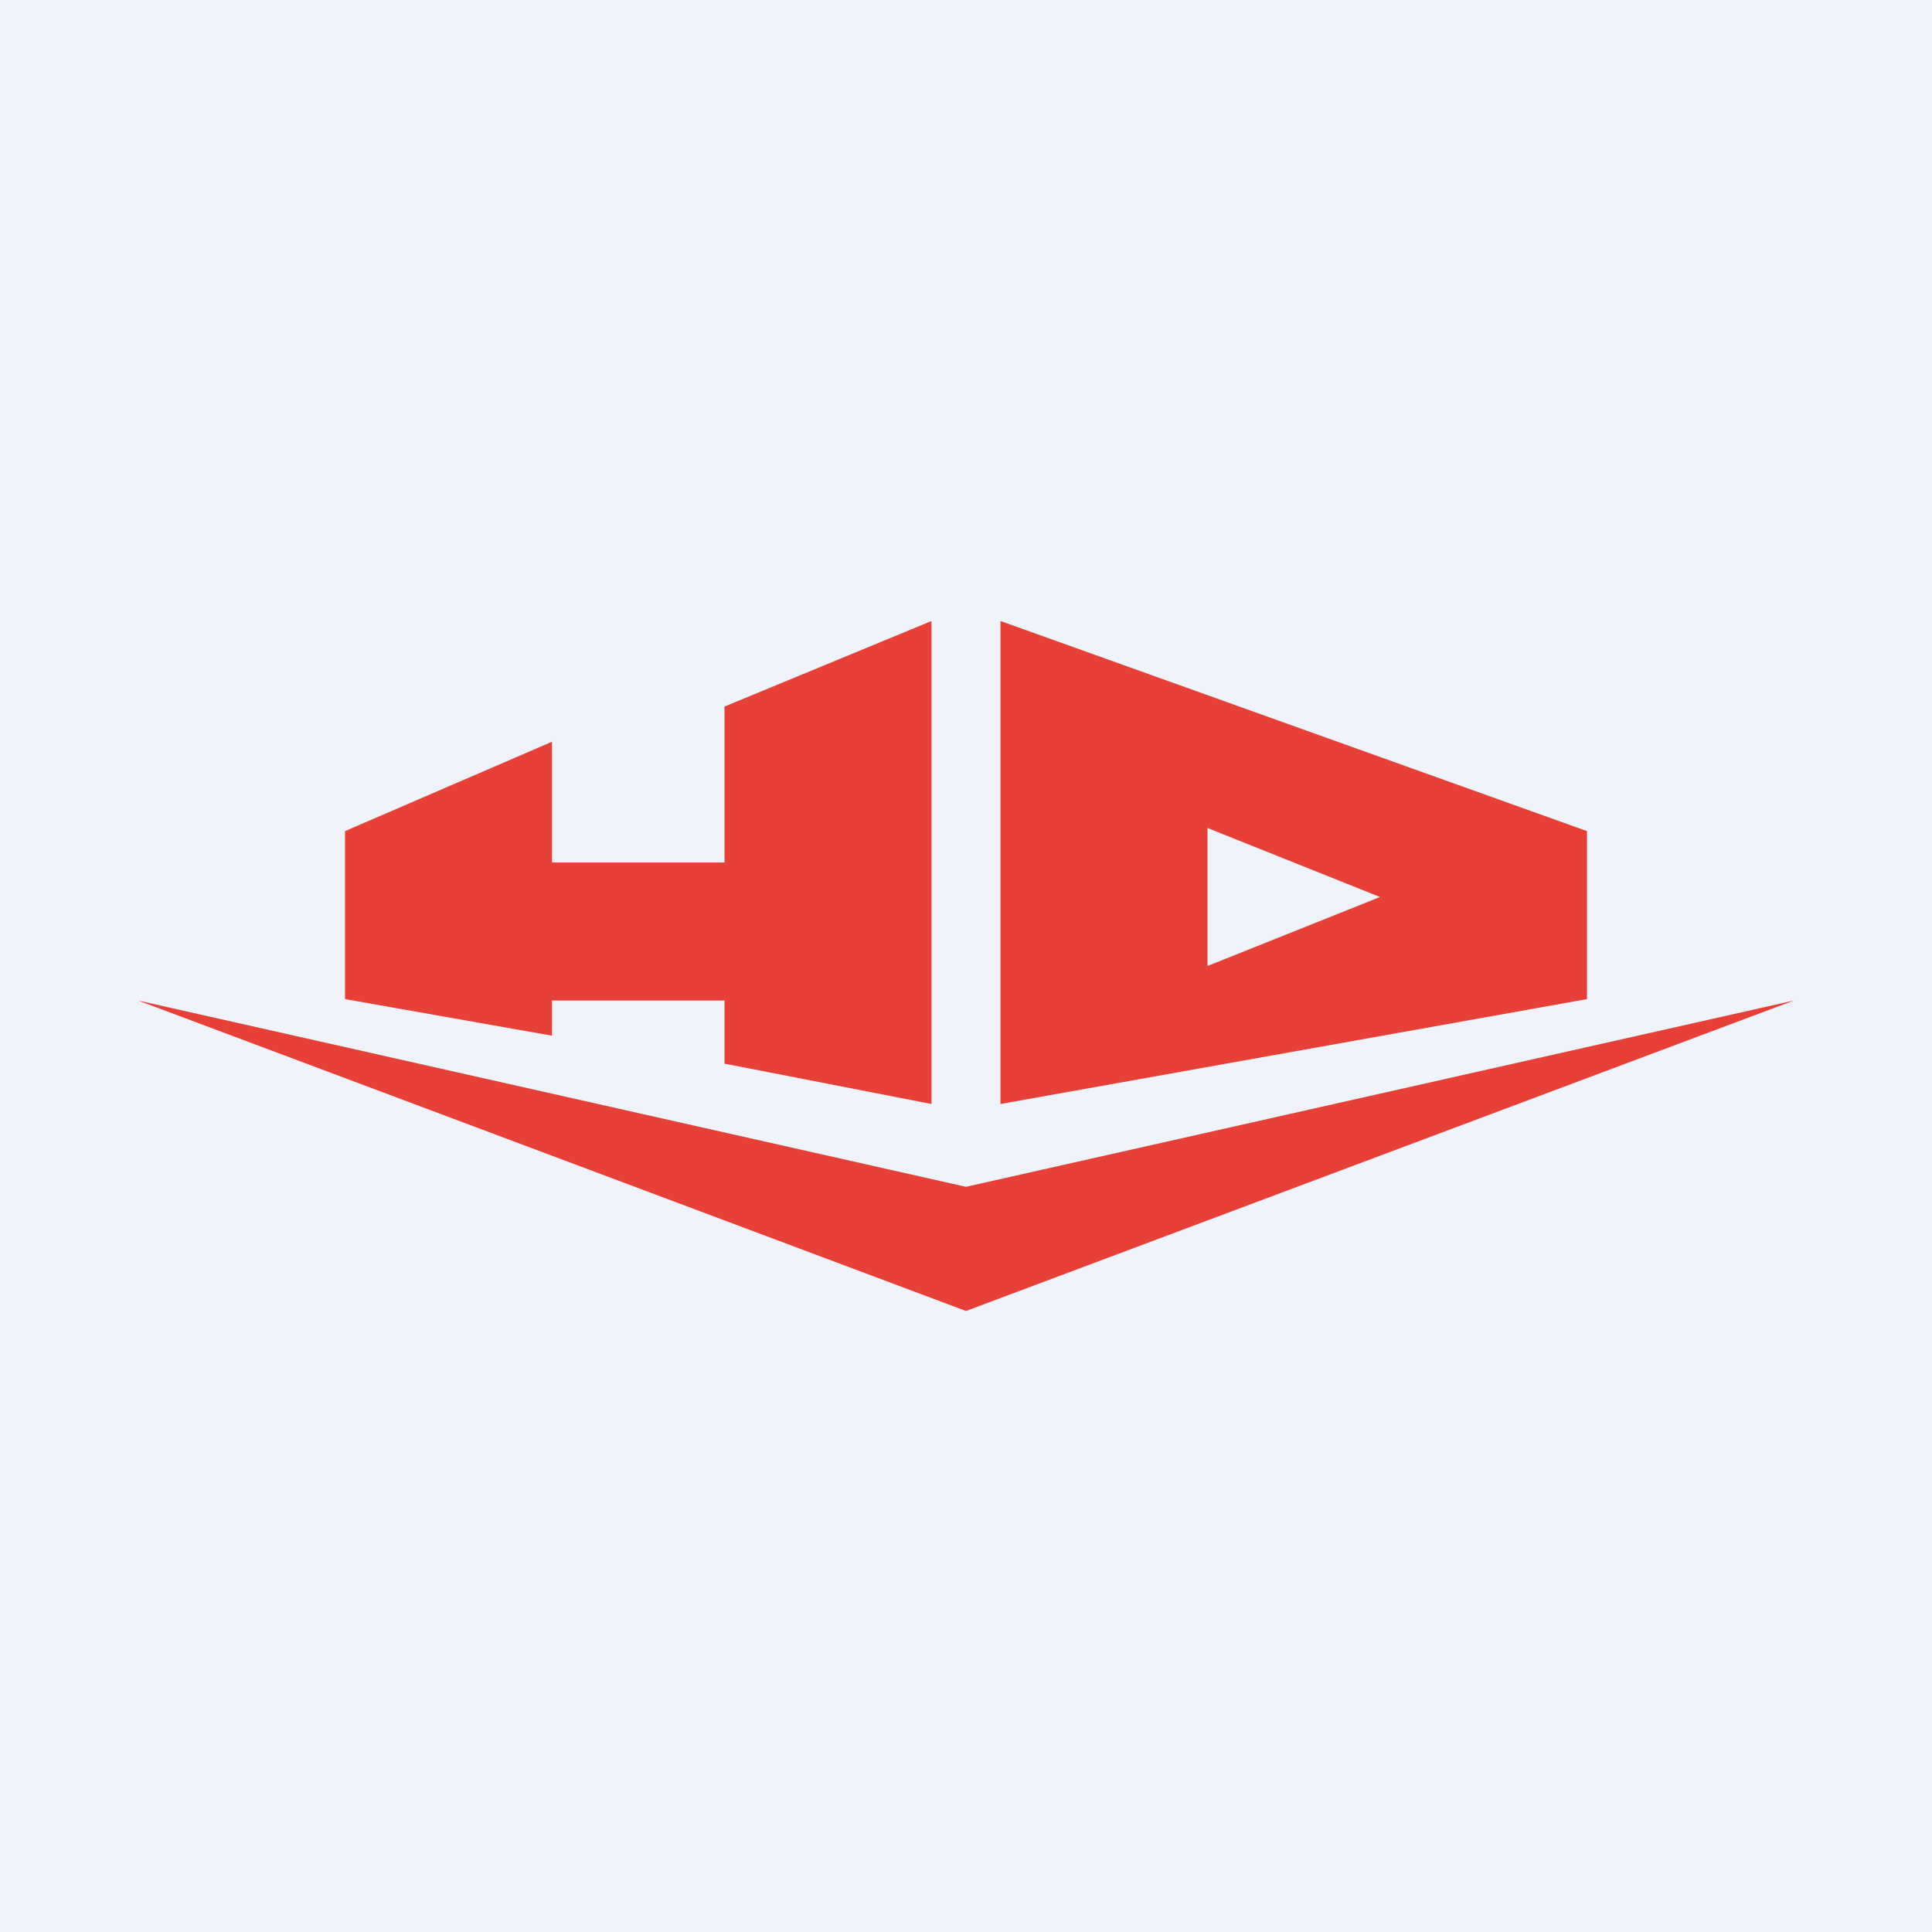 <svg width="56" height="56" viewBox="0 0 56 56" xmlns="http://www.w3.org/2000/svg"><path fill="#F0F3FA" d="M0 0h56v56H0z"/><path fill-rule="evenodd" d="m27 18-6 2.48V25h-5v-3.5l-6 2.59v4.87l6 1.06V29h5v1.83L27 32V18Zm2 14V18l17 6.09v4.87L29 32Zm-1 6 24-9-24 5.4L4 29l24 9Zm7-14 5 2-5 2v-4Z" fill="#E74038"/></svg>